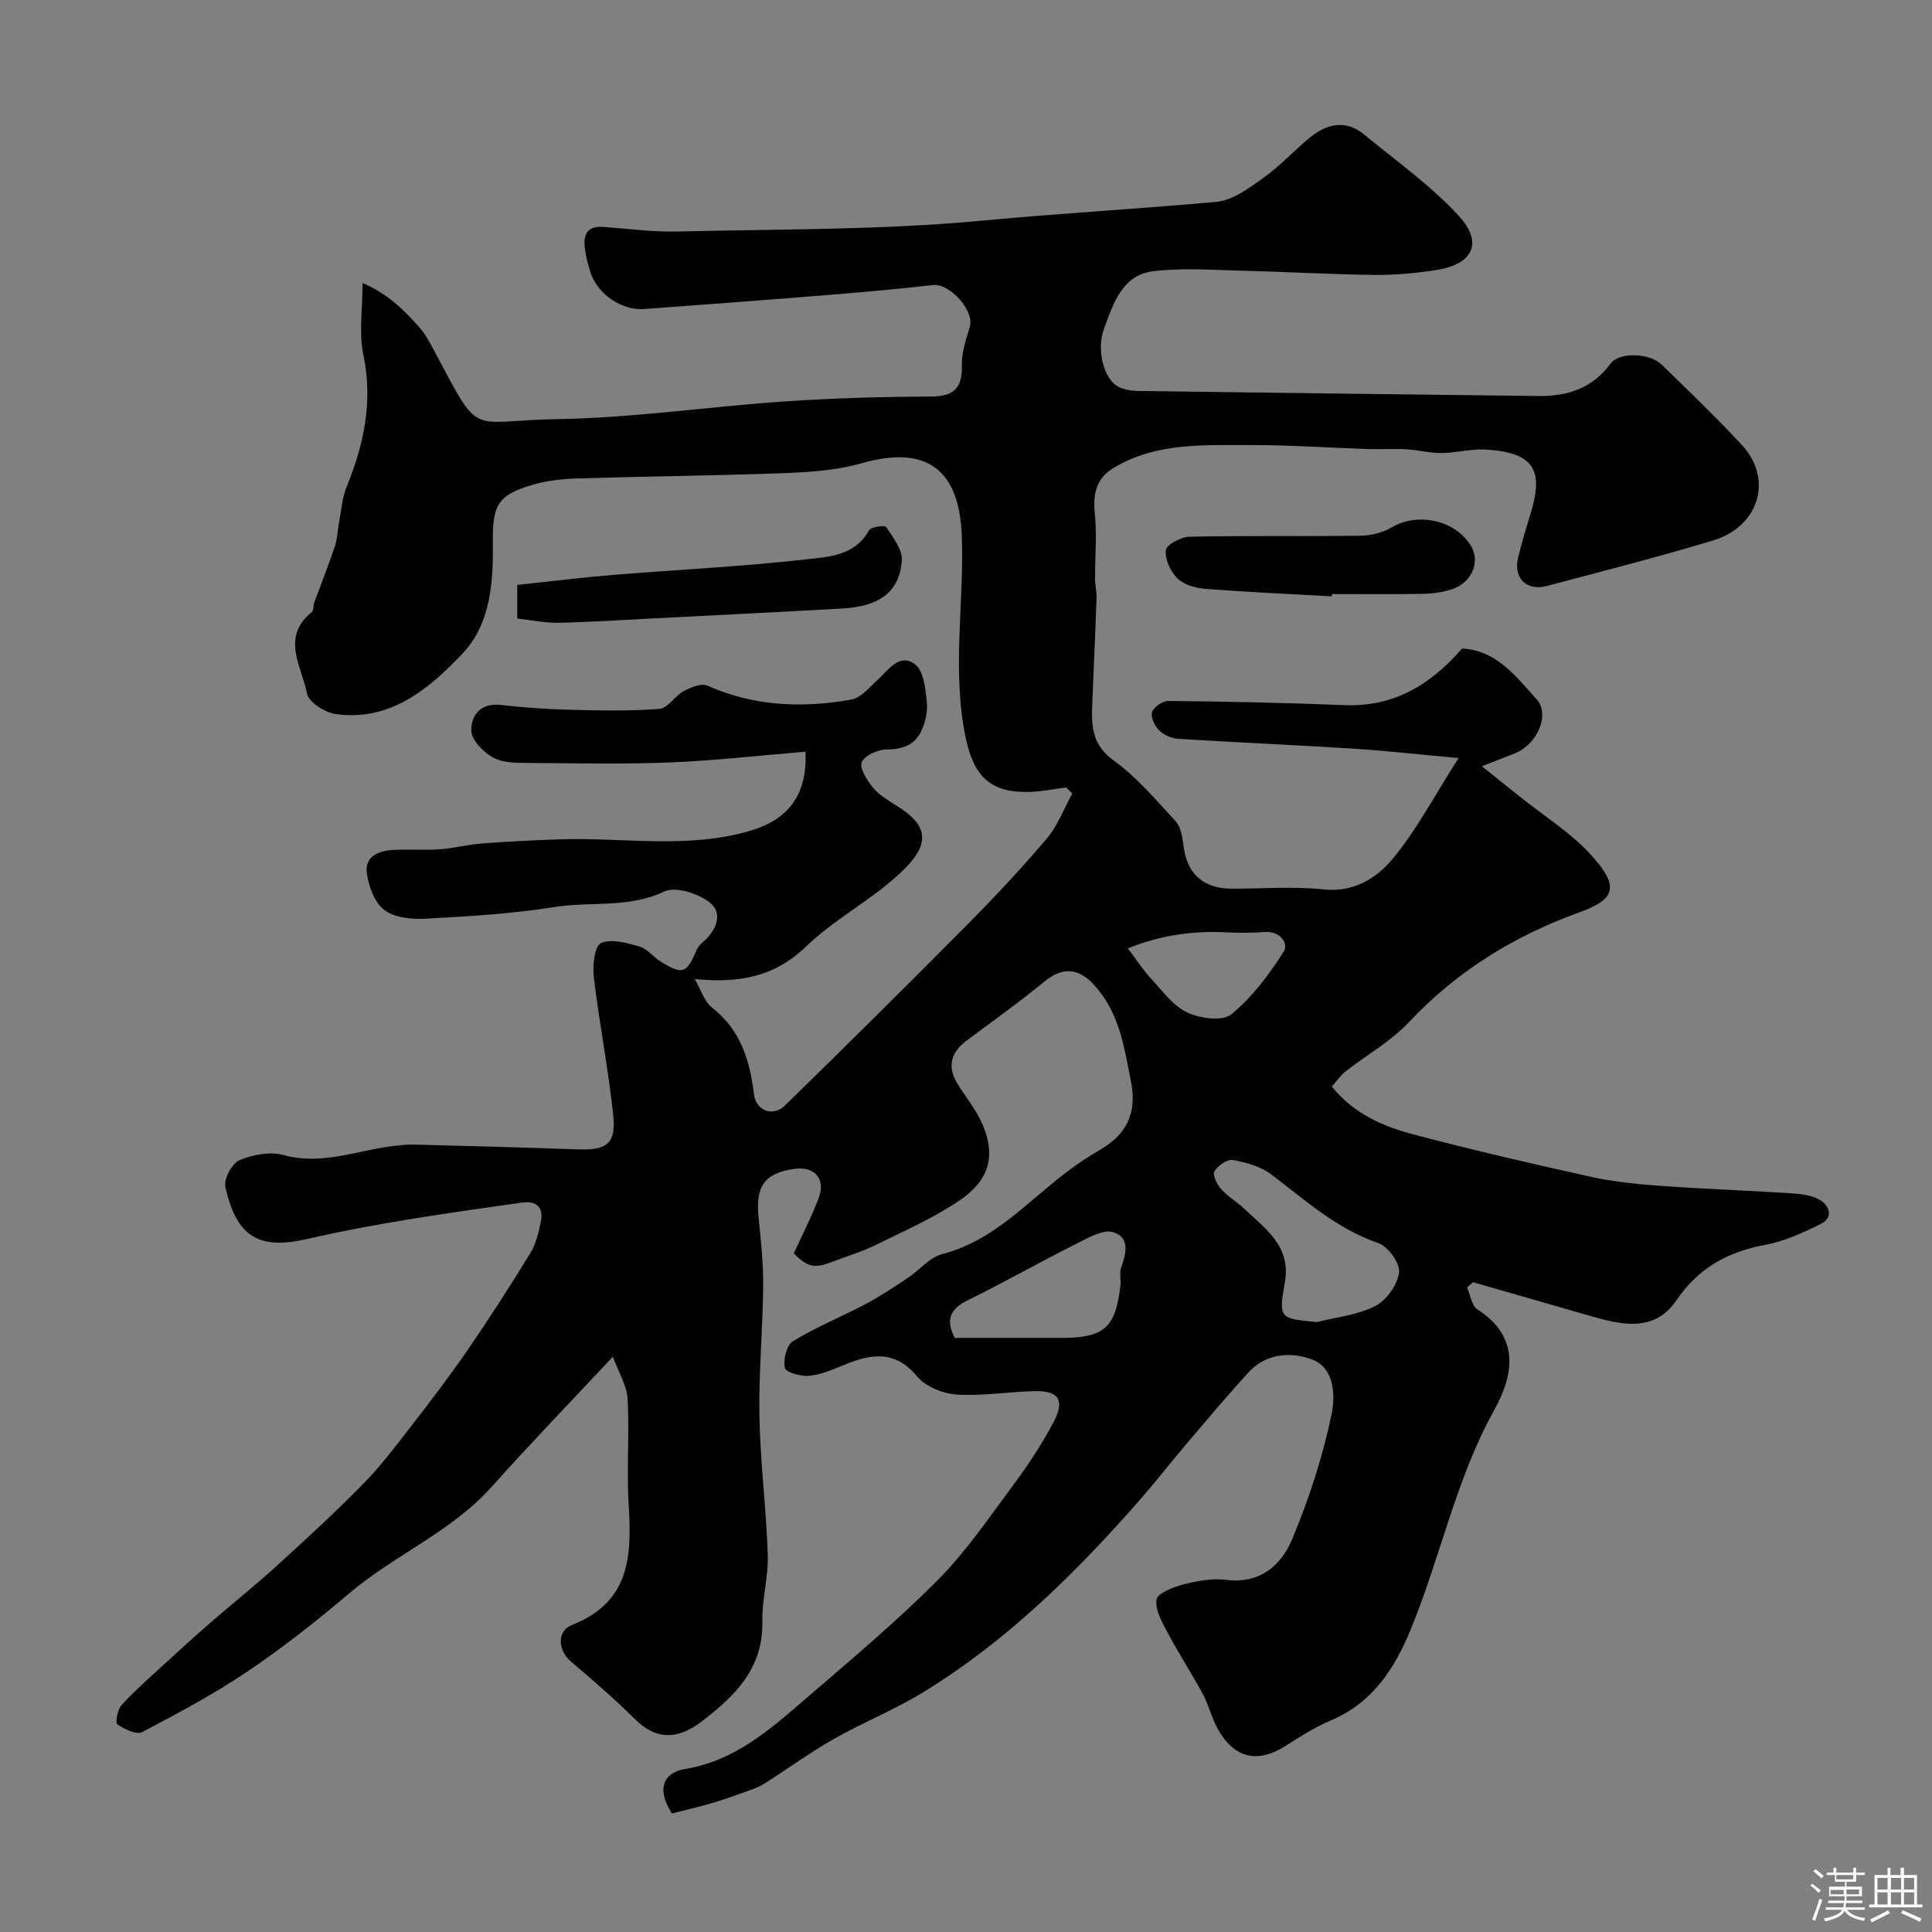 <svg enable-background="new 0 0 400 400" viewBox="0 0 400 400" xmlns="http://www.w3.org/2000/svg"><rect x="0" y="0" width="400" height="400" fill="#808080" stroke="none"/><path d="m374.8 390.4.4-.4c.7.5 1.3 1 1.8 1.4l-.5.5c-.5-.6-1.1-1.1-1.7-1.5zm1 7.3-.6-.3c.5-1.4 1.1-2.8 1.5-4.3.2.1.4.2.6.3-.5 1.3-1 2.8-1.5 4.3zm-.4-10.3.5-.4c.4.3 1 .8 1.7 1.4l-.5.5c-.5-.5-1.1-1-1.7-1.5zm2.5.3h1.7v-1h.6v1h3.5v-1h.6v1h1.8v.5h-1.8v1.4h-2v1h3.2v2h-3.2v.9h3.3v.5h-3.4c0 .3-.1.6-.1.9h4v.5h-3.7c.7.9 1.9 1.5 3.8 1.7-.1.2-.2.4-.3.6-2.1-.4-3.5-1.1-4-2.1-.4 1-1.8 1.7-4 2.2-.1-.2-.2-.4-.3-.6 2.1-.4 3.4-1 3.8-1.8h-3.4v-.5h3.6c.1-.3.1-.6.2-.9h-3.3v-.5h3.4c0-.3 0-.6 0-.9h-3.2v-2h3.3v-1h-2.1v-1.4h-1.7v-.5zm1.1 3.5v1h2.7c0-.3 0-.4 0-.4 0-.1 0-.2 0-.2 0-.1 0-.2 0-.3h-2.7zm1.2-3v.9h3.5v-.9zm4.7 3h-2.6v.6.4h2.6z" fill="#fcfbfa"/><path d="m393.6 386.7h.6v1.5h2.7v6.1h1.1v.6h-11v-.6h1.1v-6.1h2.7v-1.5h.6v1.5h2.1v-1.5zm-2.7 8.8.4.6c-1.2.6-2.5 1.3-3.8 1.9-.1-.2-.2-.4-.3-.6 1.2-.6 2.5-1.2 3.7-1.9zm-2.2-6.7v2.4h2.1v-2.4zm0 3v2.5h2.1v-2.5zm2.8-3v2.4h2.1v-2.4zm0 3v2.5h2.1v-2.5zm6 6.1c-1.4-.7-2.7-1.3-3.9-1.8l.3-.6c1.5.6 2.7 1.2 3.9 1.7zm-1.2-9.1h-2.1v2.4h2.1zm-2.1 3v2.5h2.1v-2.5z" fill="#fcfbfa"/><g fill="#010103"><path d="m166.76 155.63c-9.54.79-18.69 1.84-27.87 2.22-9.65.39-19.33.19-28.99.11-2.59-.02-5.51.07-7.67-1.05-2.06-1.07-4.59-3.63-4.65-5.61-.1-3.08 1.86-5.84 6.09-5.35 4.74.55 9.53.88 14.3 1 6.18.16 12.39.29 18.54-.18 1.74-.13 3.19-2.68 5.01-3.66 1.47-.79 3.68-1.72 4.93-1.16 9.67 4.3 19.69 4.7 29.84 2.88 1.97-.35 3.69-2.51 5.36-4.03 2.29-2.09 4.56-5.67 7.79-3.27 1.8 1.34 2.15 5.08 2.45 7.81.22 2-.32 4.32-1.22 6.16-1.33 2.71-3.79 3.66-6.99 3.66-1.85 0-4.64 1.2-5.25 2.62-.53 1.24 1.07 3.8 2.32 5.29 1.32 1.59 3.26 2.72 5.06 3.86 5.65 3.57 7.29 7.18 1.43 13-6.09 6.05-14.18 10.08-20.37 16.05-6.67 6.43-14.16 7.6-23.04 6.72 1.26 2.15 1.96 4.64 3.6 5.92 5.92 4.63 7.81 10.89 8.67 17.93.42 3.45 3.96 4.73 6.38 2.37 12.62-12.33 25.16-24.74 37.58-37.27 5.76-5.81 11.37-11.79 16.66-18.02 2.28-2.68 3.56-6.21 5.29-9.35-.42-.42-.85-.84-1.27-1.25-2.51.32-5.01.86-7.53.93-8.09.24-11.58-3.16-13.26-11.15-2.93-13.94-.3-27.93-.82-41.88-.51-13.74-7.31-18.83-20.6-15.05-4.98 1.41-10.33 1.85-15.53 2.05-14.43.55-28.87.69-43.3 1.12-3.09.09-6.27.41-9.22 1.26-7.19 2.07-8.53 4.04-8.44 11.6.1 8.48-.33 17.16-6.39 23.52-6.93 7.28-14.88 13.94-26.1 12.42-2.24-.3-5.65-2.47-5.99-4.26-1.06-5.55-5.5-11.67 1.01-16.88.39-.31.24-1.25.46-1.86 1.43-3.91 2.97-7.78 4.3-11.73.52-1.53.54-3.22.84-4.83.49-2.53.65-5.2 1.61-7.55 3.61-8.83 5.47-17.68 3.44-27.33-.94-4.46-.16-9.28-.16-14.82 5.2 2.21 8.68 5.65 11.91 9.35 1.16 1.33 2.01 2.98 2.86 4.56 9.9 18.57 6.91 14.58 25.42 14.28 15.75-.25 31.46-2.6 47.22-3.67 10.08-.69 20.2-.97 30.3-1.01 4.82-.02 6.48-1.84 6.38-6.52-.06-2.63.86-5.33 1.64-7.91 1-3.3-4.11-9.05-7.65-8.65-6.85.77-13.71 1.41-20.57 1.96-13.06 1.06-26.12 2.05-39.18 3-4.69.34-9.69-3.1-11.13-7.56-.5-1.54-.91-3.14-1.14-4.74-.42-2.89.24-4.98 3.86-4.7 5.1.39 10.21 1.07 15.3.95 21.03-.51 42.15-.28 63.06-2.25 16.17-1.52 32.36-2.42 48.51-3.89 3.39-.31 6.77-2.87 9.74-4.98 3.35-2.37 6.16-5.47 9.33-8.11 3.6-3 7.55-4.13 11.55-.82 6.65 5.48 13.79 10.54 19.57 16.83 5.14 5.6 2.88 10.05-4.74 11.21-4.21.64-8.51 1.05-12.76 1-8.93-.1-17.85-.64-26.78-.85-6.35-.15-12.77-.67-19.03.09-6.4.79-8.26 6.73-10.16 11.9-1.62 4.41-.02 10.45 2.95 11.99 1.24.64 2.8.88 4.23.9 27.6.38 55.2.7 82.8 1.04 6.02.07 11.14-1.61 14.9-6.71 1.79-2.43 8.05-2.25 10.59.22 5.61 5.46 11.27 10.89 16.6 16.63 6.52 7.02 3.6 16.89-6 19.78-11.36 3.42-22.86 6.35-34.33 9.4-4.26 1.13-7.03-1.61-6-5.85.73-3 1.6-5.97 2.52-8.91 2.91-9.35.69-12.83-9.09-13.47-3.07-.2-6.19.69-9.29.72-2.42.02-4.84-.64-7.28-.78-2.68-.15-5.38.04-8.06-.05-7.96-.26-15.92-.84-23.88-.82-9.78.03-19.76-.63-28.67 4.72-3.59 2.15-4.31 5.38-3.89 9.47.46 4.43.03 8.95.05 13.43.01 1.38.36 2.76.31 4.14-.26 7.46-.63 14.92-.91 22.37-.16 4.32.14 8.05 4.42 11.14 4.8 3.47 8.76 8.15 12.81 12.56 1.09 1.18 1.46 3.25 1.66 4.97.67 5.89 4.04 9.04 10.04 9.04 6.33.01 12.72-.51 18.98.15 6.23.65 10.92-2.29 14.23-6.24 4.95-5.91 8.58-12.92 13.72-20.95-8.16-.74-15.1-1.52-22.06-1.97-12.01-.76-24.03-1.26-36.03-2.02-1.37-.09-2.97-.81-3.92-1.77-.91-.92-1.78-2.76-1.44-3.78.36-1.06 2.2-2.31 3.39-2.29 12.12.14 24.25.37 36.36.87 10.21.42 17.82-4.12 24.42-11.71 7.07.3 11.15 5.75 15.46 10.52 2.84 3.14.08 9.36-4.53 11.18-1.89.75-3.78 1.48-6.82 2.67 3.11 2.49 5.36 4.27 7.6 6.08 5.28 4.27 11.28 7.93 15.64 12.99 5.19 6.01 4.25 8.54-3.12 11.2-13.53 4.88-25.29 12.16-35.21 22.69-3.76 4-8.78 6.8-13.16 10.24-1.06.83-1.84 2.02-2.81 3.12 4.6 5.68 10.64 8.25 16.92 9.91 12.25 3.23 24.61 6.1 36.98 8.82 4.78 1.05 9.72 1.49 14.62 1.85 8.75.63 17.53.92 26.28 1.49 2.09.14 4.4.34 6.15 1.34 1.96 1.12 3.03 3.61.33 4.99-3.69 1.87-7.63 3.63-11.67 4.39-7.72 1.46-13.71 4.75-18.28 11.46-4.66 6.85-11.67 5.02-18.29 3.1-7.94-2.3-15.88-4.57-23.82-6.85-.41.36-.81.73-1.22 1.09.69 1.55.94 3.78 2.13 4.54 8.91 5.71 7.48 13.63 3.51 20.78-8.02 14.43-11.16 30.58-17.37 45.61-3.31 8.02-7.86 15.02-16.36 18.65-3.29 1.4-6.38 3.33-9.4 5.27-5.85 3.75-10.72 2.69-14.16-3.5-1.25-2.26-1.83-4.88-3.06-7.16-2.29-4.25-4.94-8.3-7.2-12.56-1.17-2.21-2.74-4.84-2.39-7.02.21-1.35 3.55-2.61 5.68-3.16 2.82-.73 5.9-1.28 8.74-.92 7.02.89 11.4-3.03 13.66-8.43 3.5-8.36 6.35-17.12 8.18-25.97.73-3.55.67-9.45-4.02-11.21-4.41-1.65-9.59-1.33-13.26 2.71-4.43 4.87-8.67 9.91-12.93 14.93-3.19 3.75-6.21 7.64-9.45 11.35-13.29 15.17-27.58 29.28-44.89 39.88-5.94 3.64-12.5 6.26-18.57 9.71-4.94 2.81-9.54 6.19-14.35 9.23-1.18.75-2.56 1.21-3.89 1.68-2.39.86-4.79 1.72-7.24 2.43-2.75.8-5.55 1.43-7.99 2.05-3.32-5.09-1.73-8.47 2.73-9.2 10.15-1.67 17.37-7.99 24.64-14.27 9.37-8.08 18.9-16.04 27.61-24.79 5.97-6 10.8-13.16 15.88-20 3-4.04 5.79-8.29 8.14-12.73 2.41-4.54 1.09-6.55-3.88-6.44-5.43.12-10.87 1.06-16.25.7-2.83-.19-6.37-1.66-8.13-3.77-4.52-5.42-9.39-4.69-14.88-2.45-2.4.98-4.87 2.08-7.38 2.35-1.72.18-4.86-.68-5.09-1.63-.4-1.68.34-4.73 1.64-5.52 4.82-2.94 10.1-5.09 15.1-7.73 2.99-1.58 5.83-3.48 8.66-5.36 2.44-1.62 4.54-4.29 7.18-4.97 10.71-2.76 17.65-10.9 25.95-17.13 2.09-1.57 4.27-3.03 6.53-4.34 5.53-3.18 7.89-7.52 6.61-14.1-1.41-7.25-2.43-14.51-7.73-20.22-3.26-3.51-6.5-3.69-10.32-.55-5.17 4.25-10.64 8.14-16.01 12.15-3.32 2.48-4.05 5.45-1.84 9.01 1.55 2.5 3.44 4.82 4.72 7.45 3.71 7.65 1.4 12.72-4.3 16.6-5.47 3.73-11.67 6.42-17.64 9.36-2.76 1.36-5.77 2.21-8.65 3.34-3.76 1.48-5.22 1.17-8.06-1.71 1.77-3.9 3.73-7.64 5.19-11.57 1.44-3.89-.95-6.51-5.05-5.93-6.24.89-8.1 3.56-7.43 10.13.49 4.75 1 9.53.95 14.3-.09 8.96-.95 17.93-.78 26.88.18 9.53 1.42 19.05 1.73 28.58.15 4.56-1.21 9.17-1.12 13.73.21 9.76-5.57 15.45-12.58 20.8-5.01 3.83-9.43 3.83-13.79-.48-4.21-4.16-8.69-8.07-13.22-11.9-2.68-2.26-3.13-6.31.24-7.64 11.98-4.73 12.32-14.26 11.67-24.8-.45-7.31.17-14.68-.22-21.99-.15-2.72-1.83-5.37-3.05-8.72-9.09 9.72-17.25 18.15-25.05 26.89-8.36 9.36-20.08 14.1-29.47 22.05-6.73 5.7-13.69 11.21-20.99 16.14-6.99 4.71-14.47 8.72-21.95 12.64-1.18.62-3.66-.61-5.14-1.6-.44-.3.03-3.07.87-3.99 2.76-3.01 5.85-5.72 8.87-8.49 3.21-2.95 6.43-5.88 9.72-8.73 4.47-3.88 9.11-7.57 13.48-11.55 6.06-5.51 12.09-11.06 17.83-16.89 3.56-3.61 6.66-7.69 9.78-11.71 4.11-5.3 8.18-10.63 11.98-16.15 4.5-6.55 8.8-13.25 12.96-20.02 1.16-1.89 1.71-4.22 2.18-6.43.65-3.01-.84-4.5-3.87-4.07-14.84 2.1-29.66 4.15-44.31 7.5-9.31 2.13-14.67.49-17.12-10.76-.36-1.63 1.39-4.86 2.94-5.52 2.74-1.16 6.33-1.83 9.11-1.06 7.96 2.2 15.22-.99 22.77-1.88 1.48-.17 2.97-.33 4.45-.29 11.26.3 22.53.6 33.79 1 5.85.21 7.85-1.17 7.25-6.97-.99-9.56-2.88-19.03-4.02-28.59-.29-2.41.11-6.49 1.45-7.13 2.12-1 5.4-.05 8.01.69 1.62.46 2.84 2.17 4.37 3.11 4.54 2.81 5.37 2.49 7.44-2.38.25-.59.7-1.15 1.19-1.56 2.81-2.28 4.3-5.87 1.78-8.07-2.31-2.03-7.27-3.63-9.67-2.49-7.43 3.53-15.25 2.01-22.79 3.22-8.75 1.4-17.65 1.92-26.52 2.4-2.9.16-6.49-.16-8.62-1.78-2.05-1.56-3.31-4.98-3.65-7.74-.43-3.47 2.6-4.58 5.61-4.72 3.18-.15 6.38.1 9.55-.13 2.91-.21 5.78-.98 8.69-1.2 5.3-.41 10.62-.66 15.93-.85 13.34-.47 26.85 2.13 39.98-1.9 7.8-2.36 11.51-7.76 11.06-16.25zm105.92 118.09c4.06-1.04 8.44-1.46 12.08-3.33 2.32-1.19 4.58-4.4 4.9-6.95.23-1.9-2.29-5.39-4.3-6.08-8.63-2.95-15.11-8.87-22.13-14.19-2.19-1.66-5.21-2.5-7.97-3-1.16-.21-3.11 1.16-3.83 2.34-.43.71.52 2.7 1.37 3.65 1.4 1.57 3.31 2.66 4.84 4.12 4.36 4.16 9.68 7.72 8.38 15.16-1.31 7.53-1.15 7.56 6.66 8.28zm-75 3.28h21.96c9 0 11.34-2.06 12.34-10.96.13-1.15-.26-2.44.11-3.48 1.04-2.93 1.95-6.32-1.59-7.45-1.99-.63-4.95 1.03-7.21 2.17-7.68 3.86-15.17 8.1-22.88 11.9-3.67 1.81-4.72 4.04-2.73 7.82zm35.83-80.65c1.98 2.61 3.21 4.56 4.76 6.22 2.36 2.53 4.56 5.64 7.53 7.05 2.63 1.25 7.32 1.88 9.13.39 4.3-3.53 7.83-8.24 10.85-13 1.06-1.68-.73-4.28-3.89-4.05-2.66.2-5.36.2-8.02.07-6.88-.34-13.49.55-20.36 3.32z"/><path d="m107.09 128.06c0-2.67 0-4.48 0-6.96 6.63-.7 13.24-1.53 19.86-2.07 13.27-1.09 26.59-1.71 39.81-3.21 4.7-.53 10.23-.68 13.16-6.03.39-.72 3.27-1.1 3.55-.68 1.41 2.15 3.42 4.7 3.25 6.95-.49 6.47-4.59 9.48-12.28 9.92-12.85.73-25.71 1.36-38.56 2.02-6.76.35-13.52.79-20.28.94-2.72.06-5.45-.54-8.51-.88z"/><path d="m275.75 123.47c-8.72-.49-17.46-.88-26.17-1.55-2.02-.16-4.44-.83-5.8-2.16-1.44-1.41-2.64-3.99-2.4-5.86.15-1.16 3.16-2.74 4.91-2.78 11.79-.25 23.6-.04 35.4-.21 2.17-.03 4.59-.62 6.44-1.72 5.5-3.26 13.48-1.45 16.56 4.1 1.7 3.07.05 7.19-3.76 8.59-1.94.71-4.13 1.01-6.21 1.06-6.31.13-12.63.05-18.95.05 0 .17-.01.33-.02.48z"/></g></svg>
